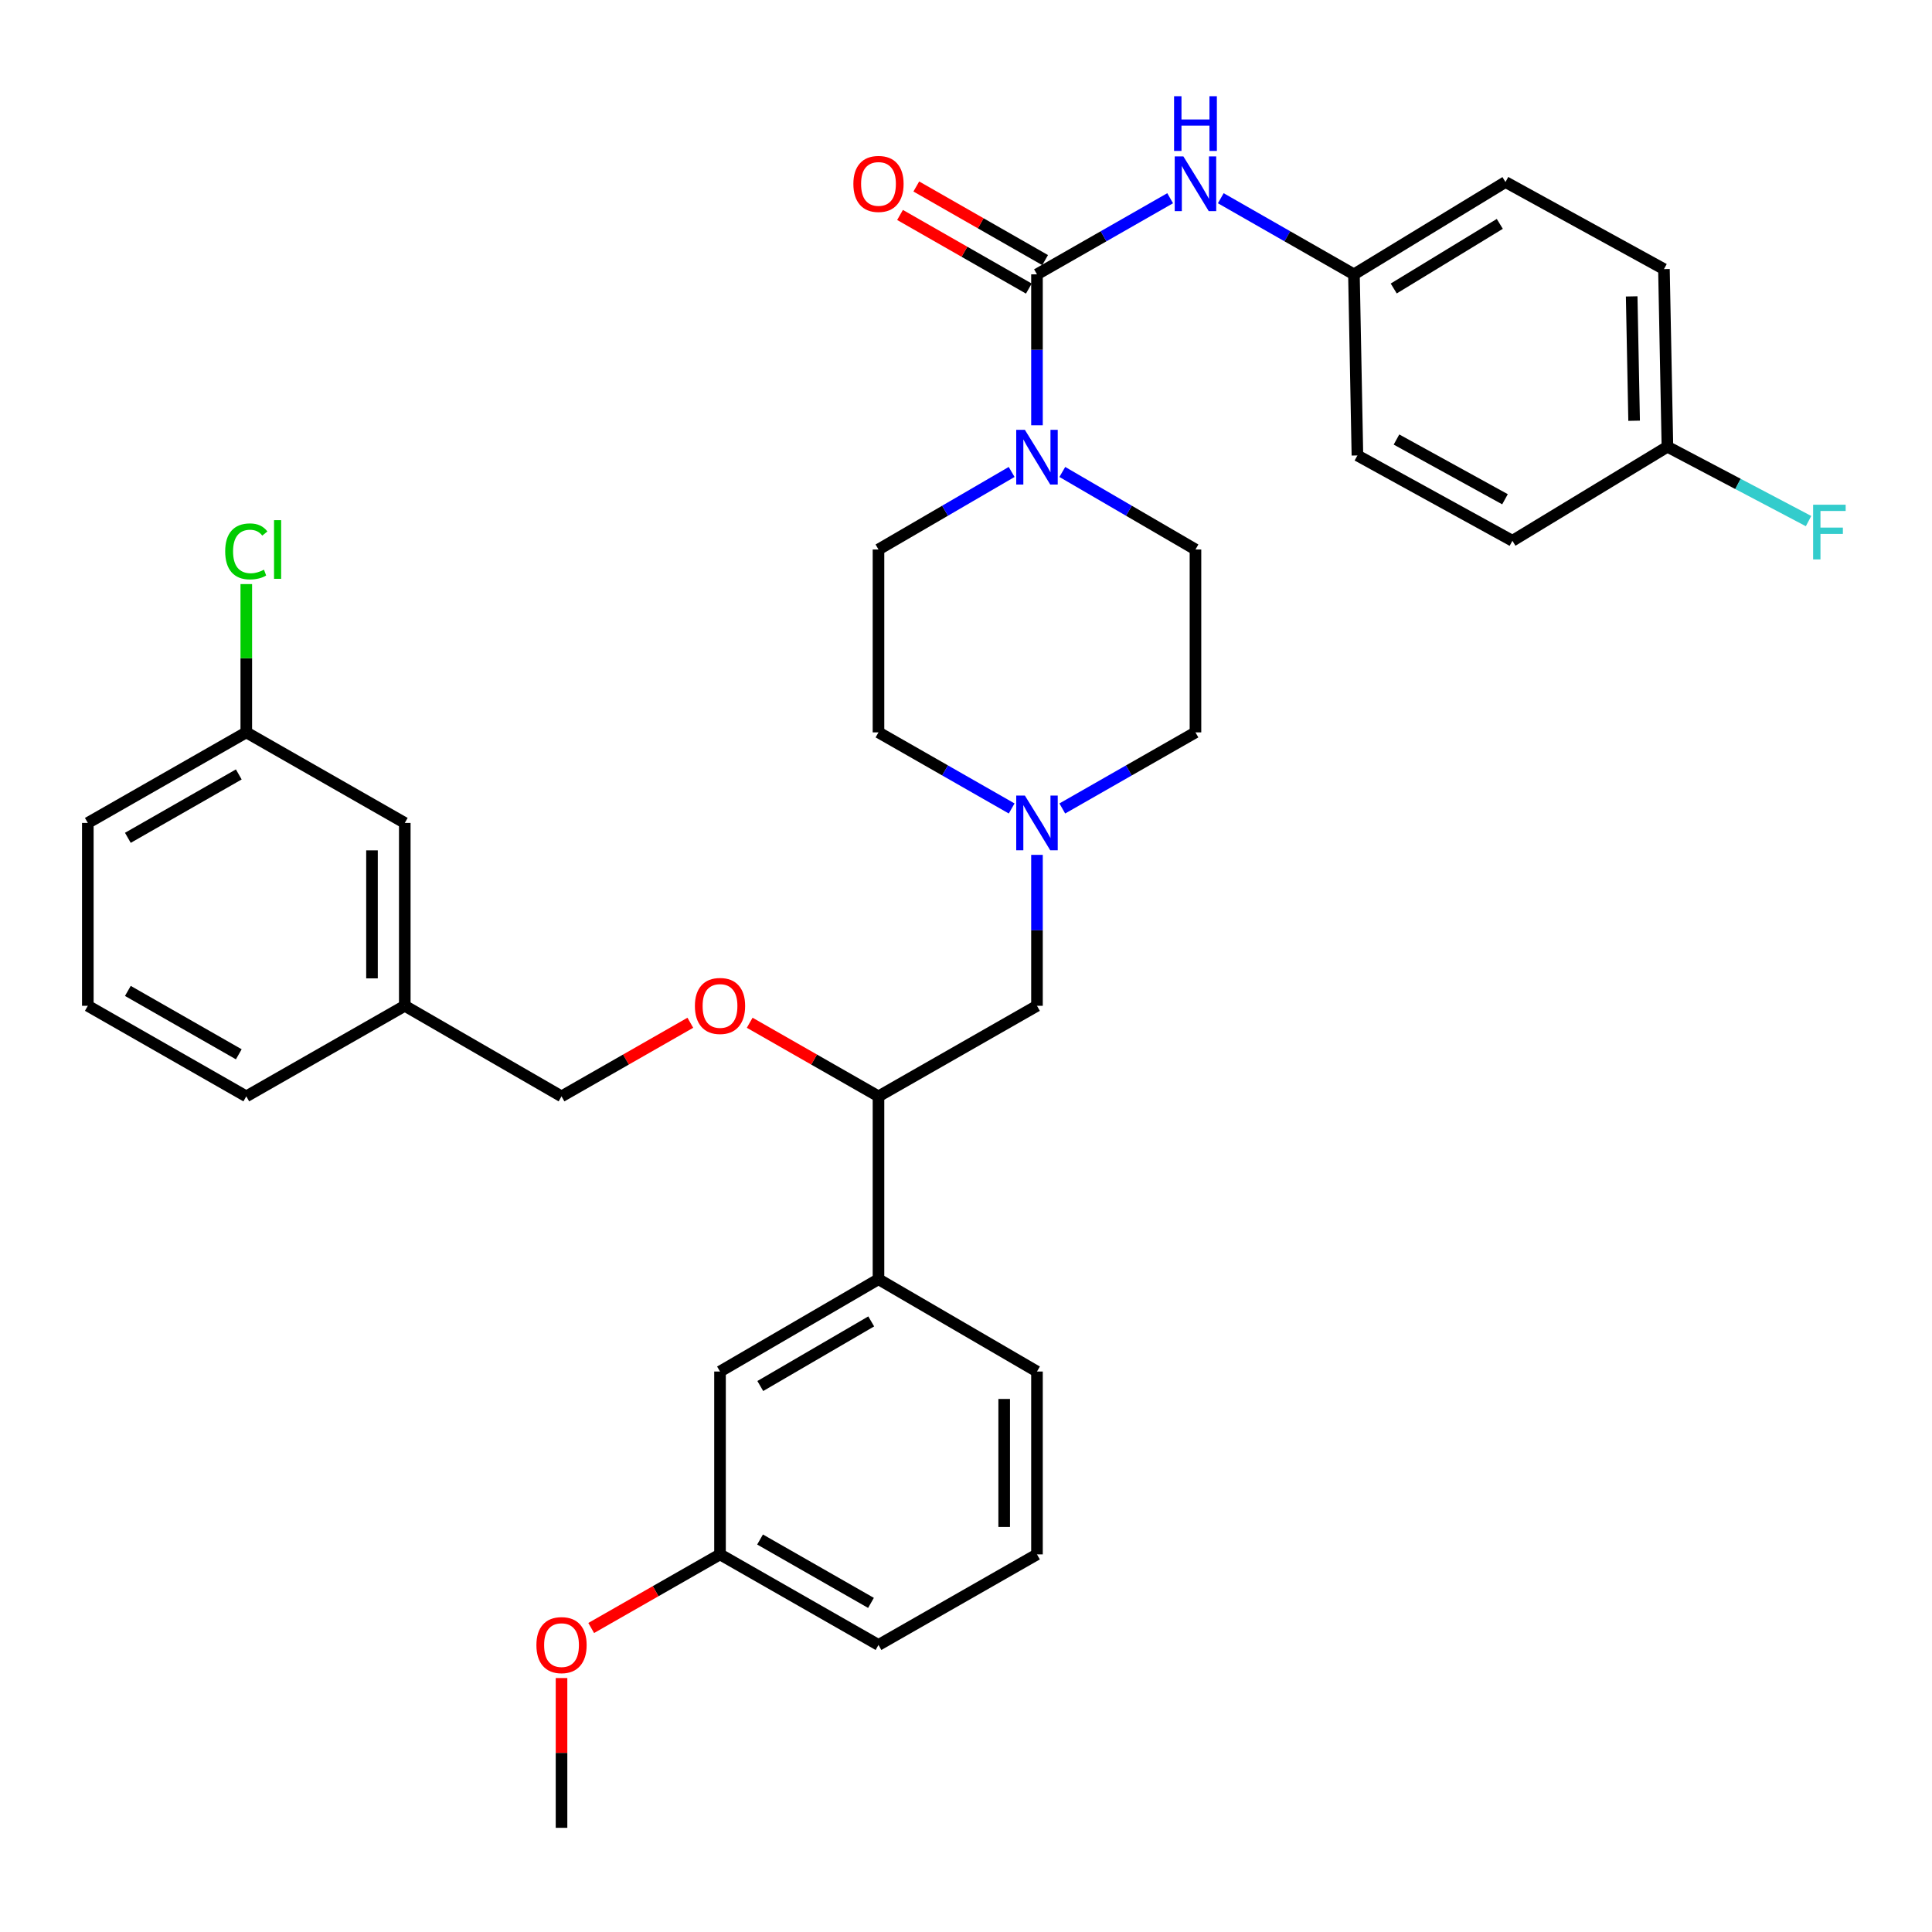 <?xml version='1.0' encoding='iso-8859-1'?>
<svg version='1.1' baseProfile='full'
              xmlns='http://www.w3.org/2000/svg'
                      xmlns:rdkit='http://www.rdkit.org/xml'
                      xmlns:xlink='http://www.w3.org/1999/xlink'
                  xml:space='preserve'
width='1000px' height='1000px' viewBox='0 0 1000 1000'>
<!-- END OF HEADER -->
<rect style='opacity:1.0;fill:#FFFFFF;stroke:none' width='1000' height='1000' x='0' y='0'> </rect>
<path class='bond-0' d='M 454.703,284.416 L 454.703,379.076' style='fill:none;fill-rule:evenodd;stroke:#000000;stroke-width:6px;stroke-linecap:butt;stroke-linejoin:miter;stroke-opacity:1' />
<path class='bond-1' d='M 454.703,284.416 L 489.164,264.349' style='fill:none;fill-rule:evenodd;stroke:#000000;stroke-width:6px;stroke-linecap:butt;stroke-linejoin:miter;stroke-opacity:1' />
<path class='bond-1' d='M 489.164,264.349 L 523.624,244.283' style='fill:none;fill-rule:evenodd;stroke:#0000FF;stroke-width:6px;stroke-linecap:butt;stroke-linejoin:miter;stroke-opacity:1' />
<path class='bond-2' d='M 454.703,379.076 L 489.169,398.769' style='fill:none;fill-rule:evenodd;stroke:#000000;stroke-width:6px;stroke-linecap:butt;stroke-linejoin:miter;stroke-opacity:1' />
<path class='bond-2' d='M 489.169,398.769 L 523.636,418.463' style='fill:none;fill-rule:evenodd;stroke:#0000FF;stroke-width:6px;stroke-linecap:butt;stroke-linejoin:miter;stroke-opacity:1' />
<path class='bond-3' d='M 549.84,418.463 L 584.306,398.769' style='fill:none;fill-rule:evenodd;stroke:#0000FF;stroke-width:6px;stroke-linecap:butt;stroke-linejoin:miter;stroke-opacity:1' />
<path class='bond-3' d='M 584.306,398.769 L 618.772,379.076' style='fill:none;fill-rule:evenodd;stroke:#000000;stroke-width:6px;stroke-linecap:butt;stroke-linejoin:miter;stroke-opacity:1' />
<path class='bond-4' d='M 536.738,442.475 L 536.738,481.537' style='fill:none;fill-rule:evenodd;stroke:#0000FF;stroke-width:6px;stroke-linecap:butt;stroke-linejoin:miter;stroke-opacity:1' />
<path class='bond-4' d='M 536.738,481.537 L 536.738,520.6' style='fill:none;fill-rule:evenodd;stroke:#000000;stroke-width:6px;stroke-linecap:butt;stroke-linejoin:miter;stroke-opacity:1' />
<path class='bond-5' d='M 618.772,379.076 L 618.772,284.416' style='fill:none;fill-rule:evenodd;stroke:#000000;stroke-width:6px;stroke-linecap:butt;stroke-linejoin:miter;stroke-opacity:1' />
<path class='bond-6' d='M 618.772,284.416 L 584.312,264.349' style='fill:none;fill-rule:evenodd;stroke:#000000;stroke-width:6px;stroke-linecap:butt;stroke-linejoin:miter;stroke-opacity:1' />
<path class='bond-6' d='M 584.312,264.349 L 549.851,244.283' style='fill:none;fill-rule:evenodd;stroke:#0000FF;stroke-width:6px;stroke-linecap:butt;stroke-linejoin:miter;stroke-opacity:1' />
<path class='bond-7' d='M 536.738,220.121 L 536.738,181.058' style='fill:none;fill-rule:evenodd;stroke:#0000FF;stroke-width:6px;stroke-linecap:butt;stroke-linejoin:miter;stroke-opacity:1' />
<path class='bond-7' d='M 536.738,181.058 L 536.738,141.996' style='fill:none;fill-rule:evenodd;stroke:#000000;stroke-width:6px;stroke-linecap:butt;stroke-linejoin:miter;stroke-opacity:1' />
<path class='bond-8' d='M 540.948,134.628 L 507.612,115.577' style='fill:none;fill-rule:evenodd;stroke:#000000;stroke-width:6px;stroke-linecap:butt;stroke-linejoin:miter;stroke-opacity:1' />
<path class='bond-8' d='M 507.612,115.577 L 474.276,96.525' style='fill:none;fill-rule:evenodd;stroke:#FF0000;stroke-width:6px;stroke-linecap:butt;stroke-linejoin:miter;stroke-opacity:1' />
<path class='bond-8' d='M 532.527,149.364 L 499.191,130.313' style='fill:none;fill-rule:evenodd;stroke:#000000;stroke-width:6px;stroke-linecap:butt;stroke-linejoin:miter;stroke-opacity:1' />
<path class='bond-8' d='M 499.191,130.313 L 465.855,111.261' style='fill:none;fill-rule:evenodd;stroke:#FF0000;stroke-width:6px;stroke-linecap:butt;stroke-linejoin:miter;stroke-opacity:1' />
<path class='bond-9' d='M 536.738,141.996 L 571.204,122.299' style='fill:none;fill-rule:evenodd;stroke:#000000;stroke-width:6px;stroke-linecap:butt;stroke-linejoin:miter;stroke-opacity:1' />
<path class='bond-9' d='M 571.204,122.299 L 605.67,102.602' style='fill:none;fill-rule:evenodd;stroke:#0000FF;stroke-width:6px;stroke-linecap:butt;stroke-linejoin:miter;stroke-opacity:1' />
<path class='bond-10' d='M 631.874,102.602 L 666.336,122.299' style='fill:none;fill-rule:evenodd;stroke:#0000FF;stroke-width:6px;stroke-linecap:butt;stroke-linejoin:miter;stroke-opacity:1' />
<path class='bond-10' d='M 666.336,122.299 L 700.797,141.996' style='fill:none;fill-rule:evenodd;stroke:#000000;stroke-width:6px;stroke-linecap:butt;stroke-linejoin:miter;stroke-opacity:1' />
<path class='bond-11' d='M 536.738,520.6 L 454.703,567.472' style='fill:none;fill-rule:evenodd;stroke:#000000;stroke-width:6px;stroke-linecap:butt;stroke-linejoin:miter;stroke-opacity:1' />
<path class='bond-12' d='M 454.703,567.472 L 454.703,662.123' style='fill:none;fill-rule:evenodd;stroke:#000000;stroke-width:6px;stroke-linecap:butt;stroke-linejoin:miter;stroke-opacity:1' />
<path class='bond-13' d='M 454.703,567.472 L 421.371,548.425' style='fill:none;fill-rule:evenodd;stroke:#000000;stroke-width:6px;stroke-linecap:butt;stroke-linejoin:miter;stroke-opacity:1' />
<path class='bond-13' d='M 421.371,548.425 L 388.04,529.378' style='fill:none;fill-rule:evenodd;stroke:#FF0000;stroke-width:6px;stroke-linecap:butt;stroke-linejoin:miter;stroke-opacity:1' />
<path class='bond-14' d='M 454.703,662.123 L 372.678,709.901' style='fill:none;fill-rule:evenodd;stroke:#000000;stroke-width:6px;stroke-linecap:butt;stroke-linejoin:miter;stroke-opacity:1' />
<path class='bond-14' d='M 450.942,683.956 L 393.524,717.401' style='fill:none;fill-rule:evenodd;stroke:#000000;stroke-width:6px;stroke-linecap:butt;stroke-linejoin:miter;stroke-opacity:1' />
<path class='bond-15' d='M 454.703,662.123 L 536.738,709.901' style='fill:none;fill-rule:evenodd;stroke:#000000;stroke-width:6px;stroke-linecap:butt;stroke-linejoin:miter;stroke-opacity:1' />
<path class='bond-16' d='M 357.316,529.377 L 323.98,548.425' style='fill:none;fill-rule:evenodd;stroke:#FF0000;stroke-width:6px;stroke-linecap:butt;stroke-linejoin:miter;stroke-opacity:1' />
<path class='bond-16' d='M 323.98,548.425 L 290.643,567.472' style='fill:none;fill-rule:evenodd;stroke:#000000;stroke-width:6px;stroke-linecap:butt;stroke-linejoin:miter;stroke-opacity:1' />
<path class='bond-17' d='M 372.678,709.901 L 372.678,804.552' style='fill:none;fill-rule:evenodd;stroke:#000000;stroke-width:6px;stroke-linecap:butt;stroke-linejoin:miter;stroke-opacity:1' />
<path class='bond-18' d='M 372.678,804.552 L 454.703,851.425' style='fill:none;fill-rule:evenodd;stroke:#000000;stroke-width:6px;stroke-linecap:butt;stroke-linejoin:miter;stroke-opacity:1' />
<path class='bond-18' d='M 393.403,796.847 L 450.82,829.658' style='fill:none;fill-rule:evenodd;stroke:#000000;stroke-width:6px;stroke-linecap:butt;stroke-linejoin:miter;stroke-opacity:1' />
<path class='bond-19' d='M 372.678,804.552 L 339.342,823.6' style='fill:none;fill-rule:evenodd;stroke:#000000;stroke-width:6px;stroke-linecap:butt;stroke-linejoin:miter;stroke-opacity:1' />
<path class='bond-19' d='M 339.342,823.6 L 306.006,842.648' style='fill:none;fill-rule:evenodd;stroke:#FF0000;stroke-width:6px;stroke-linecap:butt;stroke-linejoin:miter;stroke-opacity:1' />
<path class='bond-20' d='M 454.703,851.425 L 536.738,804.552' style='fill:none;fill-rule:evenodd;stroke:#000000;stroke-width:6px;stroke-linecap:butt;stroke-linejoin:miter;stroke-opacity:1' />
<path class='bond-21' d='M 536.738,804.552 L 536.738,709.901' style='fill:none;fill-rule:evenodd;stroke:#000000;stroke-width:6px;stroke-linecap:butt;stroke-linejoin:miter;stroke-opacity:1' />
<path class='bond-21' d='M 519.765,790.355 L 519.765,724.099' style='fill:none;fill-rule:evenodd;stroke:#000000;stroke-width:6px;stroke-linecap:butt;stroke-linejoin:miter;stroke-opacity:1' />
<path class='bond-22' d='M 290.643,868.551 L 290.643,907.314' style='fill:none;fill-rule:evenodd;stroke:#FF0000;stroke-width:6px;stroke-linecap:butt;stroke-linejoin:miter;stroke-opacity:1' />
<path class='bond-22' d='M 290.643,907.314 L 290.643,946.076' style='fill:none;fill-rule:evenodd;stroke:#000000;stroke-width:6px;stroke-linecap:butt;stroke-linejoin:miter;stroke-opacity:1' />
<path class='bond-23' d='M 290.643,567.472 L 209.514,520.6' style='fill:none;fill-rule:evenodd;stroke:#000000;stroke-width:6px;stroke-linecap:butt;stroke-linejoin:miter;stroke-opacity:1' />
<path class='bond-24' d='M 209.514,520.6 L 209.514,425.949' style='fill:none;fill-rule:evenodd;stroke:#000000;stroke-width:6px;stroke-linecap:butt;stroke-linejoin:miter;stroke-opacity:1' />
<path class='bond-24' d='M 192.542,506.402 L 192.542,440.146' style='fill:none;fill-rule:evenodd;stroke:#000000;stroke-width:6px;stroke-linecap:butt;stroke-linejoin:miter;stroke-opacity:1' />
<path class='bond-25' d='M 209.514,520.6 L 127.48,567.472' style='fill:none;fill-rule:evenodd;stroke:#000000;stroke-width:6px;stroke-linecap:butt;stroke-linejoin:miter;stroke-opacity:1' />
<path class='bond-26' d='M 209.514,425.949 L 127.48,379.076' style='fill:none;fill-rule:evenodd;stroke:#000000;stroke-width:6px;stroke-linecap:butt;stroke-linejoin:miter;stroke-opacity:1' />
<path class='bond-27' d='M 127.48,379.076 L 45.455,425.949' style='fill:none;fill-rule:evenodd;stroke:#000000;stroke-width:6px;stroke-linecap:butt;stroke-linejoin:miter;stroke-opacity:1' />
<path class='bond-27' d='M 123.597,400.843 L 66.179,433.654' style='fill:none;fill-rule:evenodd;stroke:#000000;stroke-width:6px;stroke-linecap:butt;stroke-linejoin:miter;stroke-opacity:1' />
<path class='bond-28' d='M 127.48,379.076 L 127.48,340.699' style='fill:none;fill-rule:evenodd;stroke:#000000;stroke-width:6px;stroke-linecap:butt;stroke-linejoin:miter;stroke-opacity:1' />
<path class='bond-28' d='M 127.48,340.699 L 127.48,302.322' style='fill:none;fill-rule:evenodd;stroke:#00CC00;stroke-width:6px;stroke-linecap:butt;stroke-linejoin:miter;stroke-opacity:1' />
<path class='bond-29' d='M 45.455,425.949 L 45.455,520.6' style='fill:none;fill-rule:evenodd;stroke:#000000;stroke-width:6px;stroke-linecap:butt;stroke-linejoin:miter;stroke-opacity:1' />
<path class='bond-30' d='M 45.455,520.6 L 127.48,567.472' style='fill:none;fill-rule:evenodd;stroke:#000000;stroke-width:6px;stroke-linecap:butt;stroke-linejoin:miter;stroke-opacity:1' />
<path class='bond-30' d='M 66.179,512.894 L 123.597,545.705' style='fill:none;fill-rule:evenodd;stroke:#000000;stroke-width:6px;stroke-linecap:butt;stroke-linejoin:miter;stroke-opacity:1' />
<path class='bond-31' d='M 700.797,141.996 L 779.23,94.218' style='fill:none;fill-rule:evenodd;stroke:#000000;stroke-width:6px;stroke-linecap:butt;stroke-linejoin:miter;stroke-opacity:1' />
<path class='bond-31' d='M 721.392,149.324 L 776.295,115.88' style='fill:none;fill-rule:evenodd;stroke:#000000;stroke-width:6px;stroke-linecap:butt;stroke-linejoin:miter;stroke-opacity:1' />
<path class='bond-32' d='M 700.797,141.996 L 702.598,235.742' style='fill:none;fill-rule:evenodd;stroke:#000000;stroke-width:6px;stroke-linecap:butt;stroke-linejoin:miter;stroke-opacity:1' />
<path class='bond-33' d='M 779.23,94.218 L 861.255,139.29' style='fill:none;fill-rule:evenodd;stroke:#000000;stroke-width:6px;stroke-linecap:butt;stroke-linejoin:miter;stroke-opacity:1' />
<path class='bond-34' d='M 702.598,235.742 L 782.832,279.908' style='fill:none;fill-rule:evenodd;stroke:#000000;stroke-width:6px;stroke-linecap:butt;stroke-linejoin:miter;stroke-opacity:1' />
<path class='bond-34' d='M 722.818,227.498 L 778.982,258.415' style='fill:none;fill-rule:evenodd;stroke:#000000;stroke-width:6px;stroke-linecap:butt;stroke-linejoin:miter;stroke-opacity:1' />
<path class='bond-35' d='M 861.255,139.29 L 863.056,231.235' style='fill:none;fill-rule:evenodd;stroke:#000000;stroke-width:6px;stroke-linecap:butt;stroke-linejoin:miter;stroke-opacity:1' />
<path class='bond-35' d='M 844.556,153.414 L 845.816,217.775' style='fill:none;fill-rule:evenodd;stroke:#000000;stroke-width:6px;stroke-linecap:butt;stroke-linejoin:miter;stroke-opacity:1' />
<path class='bond-36' d='M 782.832,279.908 L 863.056,231.235' style='fill:none;fill-rule:evenodd;stroke:#000000;stroke-width:6px;stroke-linecap:butt;stroke-linejoin:miter;stroke-opacity:1' />
<path class='bond-37' d='M 863.056,231.235 L 899.579,250.476' style='fill:none;fill-rule:evenodd;stroke:#000000;stroke-width:6px;stroke-linecap:butt;stroke-linejoin:miter;stroke-opacity:1' />
<path class='bond-37' d='M 899.579,250.476 L 936.102,269.717' style='fill:none;fill-rule:evenodd;stroke:#33CCCC;stroke-width:6px;stroke-linecap:butt;stroke-linejoin:miter;stroke-opacity:1' />
<path  class='atom-2' d='M 530.478 411.789
L 539.758 426.789
Q 540.678 428.269, 542.158 430.949
Q 543.638 433.629, 543.718 433.789
L 543.718 411.789
L 547.478 411.789
L 547.478 440.109
L 543.598 440.109
L 533.638 423.709
Q 532.478 421.789, 531.238 419.589
Q 530.038 417.389, 529.678 416.709
L 529.678 440.109
L 525.998 440.109
L 525.998 411.789
L 530.478 411.789
' fill='#0000FF'/>
<path  class='atom-5' d='M 530.478 222.487
L 539.758 237.487
Q 540.678 238.967, 542.158 241.647
Q 543.638 244.327, 543.718 244.487
L 543.718 222.487
L 547.478 222.487
L 547.478 250.807
L 543.598 250.807
L 533.638 234.407
Q 532.478 232.487, 531.238 230.287
Q 530.038 228.087, 529.678 227.407
L 529.678 250.807
L 525.998 250.807
L 525.998 222.487
L 530.478 222.487
' fill='#0000FF'/>
<path  class='atom-7' d='M 441.703 95.194
Q 441.703 88.394, 445.063 84.594
Q 448.423 80.794, 454.703 80.794
Q 460.983 80.794, 464.343 84.594
Q 467.703 88.394, 467.703 95.194
Q 467.703 102.074, 464.303 105.994
Q 460.903 109.874, 454.703 109.874
Q 448.463 109.874, 445.063 105.994
Q 441.703 102.114, 441.703 95.194
M 454.703 106.674
Q 459.023 106.674, 461.343 103.794
Q 463.703 100.874, 463.703 95.194
Q 463.703 89.634, 461.343 86.834
Q 459.023 83.994, 454.703 83.994
Q 450.383 83.994, 448.023 86.794
Q 445.703 89.594, 445.703 95.194
Q 445.703 100.914, 448.023 103.794
Q 450.383 106.674, 454.703 106.674
' fill='#FF0000'/>
<path  class='atom-8' d='M 612.512 80.954
L 621.792 95.954
Q 622.712 97.434, 624.192 100.114
Q 625.672 102.794, 625.752 102.954
L 625.752 80.954
L 629.512 80.954
L 629.512 109.274
L 625.632 109.274
L 615.672 92.874
Q 614.512 90.954, 613.272 88.754
Q 612.072 86.554, 611.712 85.874
L 611.712 109.274
L 608.032 109.274
L 608.032 80.954
L 612.512 80.954
' fill='#0000FF'/>
<path  class='atom-8' d='M 607.692 49.802
L 611.532 49.802
L 611.532 61.842
L 626.012 61.842
L 626.012 49.802
L 629.852 49.802
L 629.852 78.122
L 626.012 78.122
L 626.012 65.042
L 611.532 65.042
L 611.532 78.122
L 607.692 78.122
L 607.692 49.802
' fill='#0000FF'/>
<path  class='atom-12' d='M 359.678 520.68
Q 359.678 513.88, 363.038 510.08
Q 366.398 506.28, 372.678 506.28
Q 378.958 506.28, 382.318 510.08
Q 385.678 513.88, 385.678 520.68
Q 385.678 527.56, 382.278 531.48
Q 378.878 535.36, 372.678 535.36
Q 366.438 535.36, 363.038 531.48
Q 359.678 527.6, 359.678 520.68
M 372.678 532.16
Q 376.998 532.16, 379.318 529.28
Q 381.678 526.36, 381.678 520.68
Q 381.678 515.12, 379.318 512.32
Q 376.998 509.48, 372.678 509.48
Q 368.358 509.48, 365.998 512.28
Q 363.678 515.08, 363.678 520.68
Q 363.678 526.4, 365.998 529.28
Q 368.358 532.16, 372.678 532.16
' fill='#FF0000'/>
<path  class='atom-18' d='M 277.643 851.505
Q 277.643 844.705, 281.003 840.905
Q 284.363 837.105, 290.643 837.105
Q 296.923 837.105, 300.283 840.905
Q 303.643 844.705, 303.643 851.505
Q 303.643 858.385, 300.243 862.305
Q 296.843 866.185, 290.643 866.185
Q 284.403 866.185, 281.003 862.305
Q 277.643 858.425, 277.643 851.505
M 290.643 862.985
Q 294.963 862.985, 297.283 860.105
Q 299.643 857.185, 299.643 851.505
Q 299.643 845.945, 297.283 843.145
Q 294.963 840.305, 290.643 840.305
Q 286.323 840.305, 283.963 843.105
Q 281.643 845.905, 281.643 851.505
Q 281.643 857.225, 283.963 860.105
Q 286.323 862.985, 290.643 862.985
' fill='#FF0000'/>
<path  class='atom-27' d='M 116.56 285.396
Q 116.56 278.356, 119.84 274.676
Q 123.16 270.956, 129.44 270.956
Q 135.28 270.956, 138.4 275.076
L 135.76 277.236
Q 133.48 274.236, 129.44 274.236
Q 125.16 274.236, 122.88 277.116
Q 120.64 279.956, 120.64 285.396
Q 120.64 290.996, 122.96 293.876
Q 125.32 296.756, 129.88 296.756
Q 133 296.756, 136.64 294.876
L 137.76 297.876
Q 136.28 298.836, 134.04 299.396
Q 131.8 299.956, 129.32 299.956
Q 123.16 299.956, 119.84 296.196
Q 116.56 292.436, 116.56 285.396
' fill='#00CC00'/>
<path  class='atom-27' d='M 141.84 269.236
L 145.52 269.236
L 145.52 299.596
L 141.84 299.596
L 141.84 269.236
' fill='#00CC00'/>
<path  class='atom-34' d='M 938.471 261.241
L 955.311 261.241
L 955.311 264.481
L 942.271 264.481
L 942.271 273.081
L 953.871 273.081
L 953.871 276.361
L 942.271 276.361
L 942.271 289.561
L 938.471 289.561
L 938.471 261.241
' fill='#33CCCC'/>
</svg>

